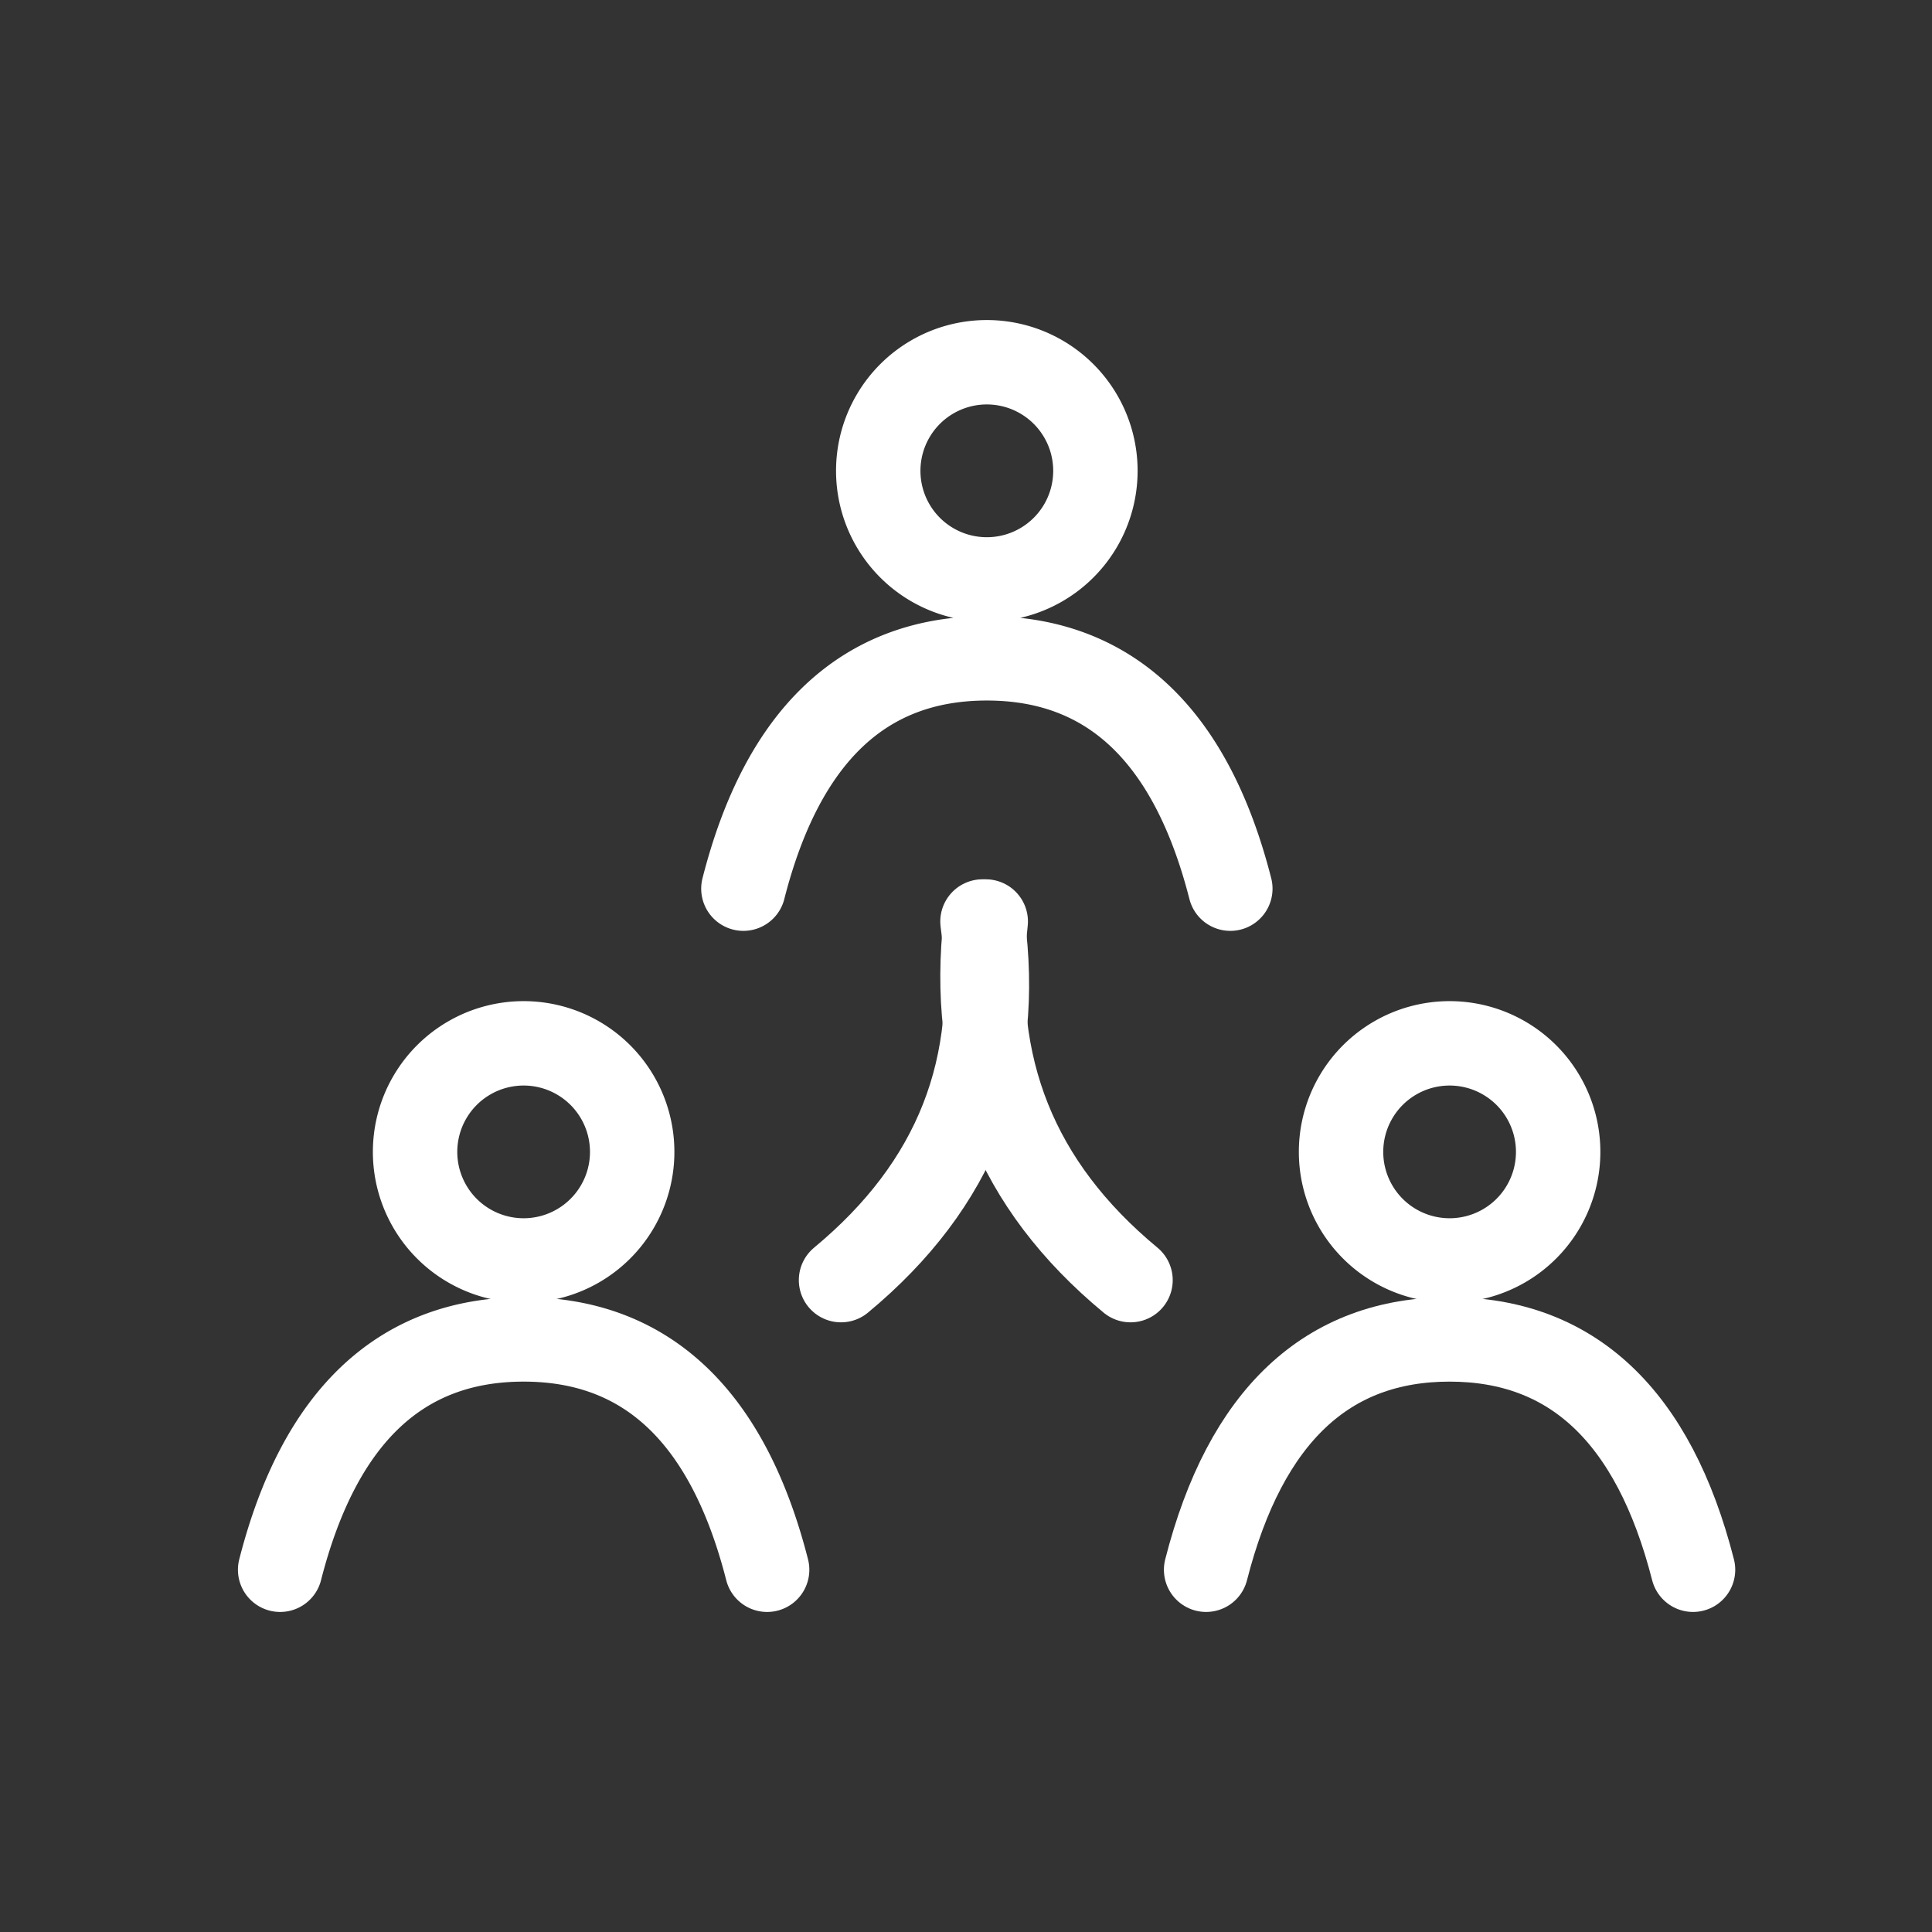 <svg xmlns="http://www.w3.org/2000/svg" width="32" height="32" fill="none" viewBox="0 0 32 32"><rect x="0" y="0" width="32" height="32" fill="#333333" stroke="none"/><g stroke="#fff" stroke-width="1.398" clip-path="url(#clip0_3487_2362)"><path stroke-linecap="round" stroke-linejoin="round" d="M12.313 14.719c.653-2.561 2.016-3.815 4.032-3.815s3.379 1.254 4.033 3.815M16.345 9.597a1.798 1.798 0 1 0 0-3.597 1.798 1.798 0 0 0 0 3.597ZM4.64 26c.655-2.562 2.017-3.815 4.033-3.815 2.017 0 3.379 1.253 4.033 3.815"/><path d="M8.673 20.877a1.798 1.798 0 1 0 0-3.596 1.798 1.798 0 0 0 0 3.596Z"/><path stroke-linecap="round" stroke-linejoin="round" d="M19.977 26c.654-2.562 2.016-3.815 4.032-3.815s3.379 1.253 4.033 3.815"/><path d="M24.01 20.877a1.798 1.798 0 1 0 0-3.596 1.798 1.798 0 0 0 0 3.596Z"/><path stroke-linecap="round" stroke-linejoin="round" d="M16.273 15.263c.327 2.397-.436 4.36-2.343 5.94"/><path stroke-linecap="round" stroke-linejoin="round" d="M16.327 15.263c-.273 2.397.49 4.36 2.398 5.94"/></g><defs><clipPath id="clip0_3487_2362"><path fill="#fff" d="M0 0h32v32H0z"/></clipPath></defs></svg>